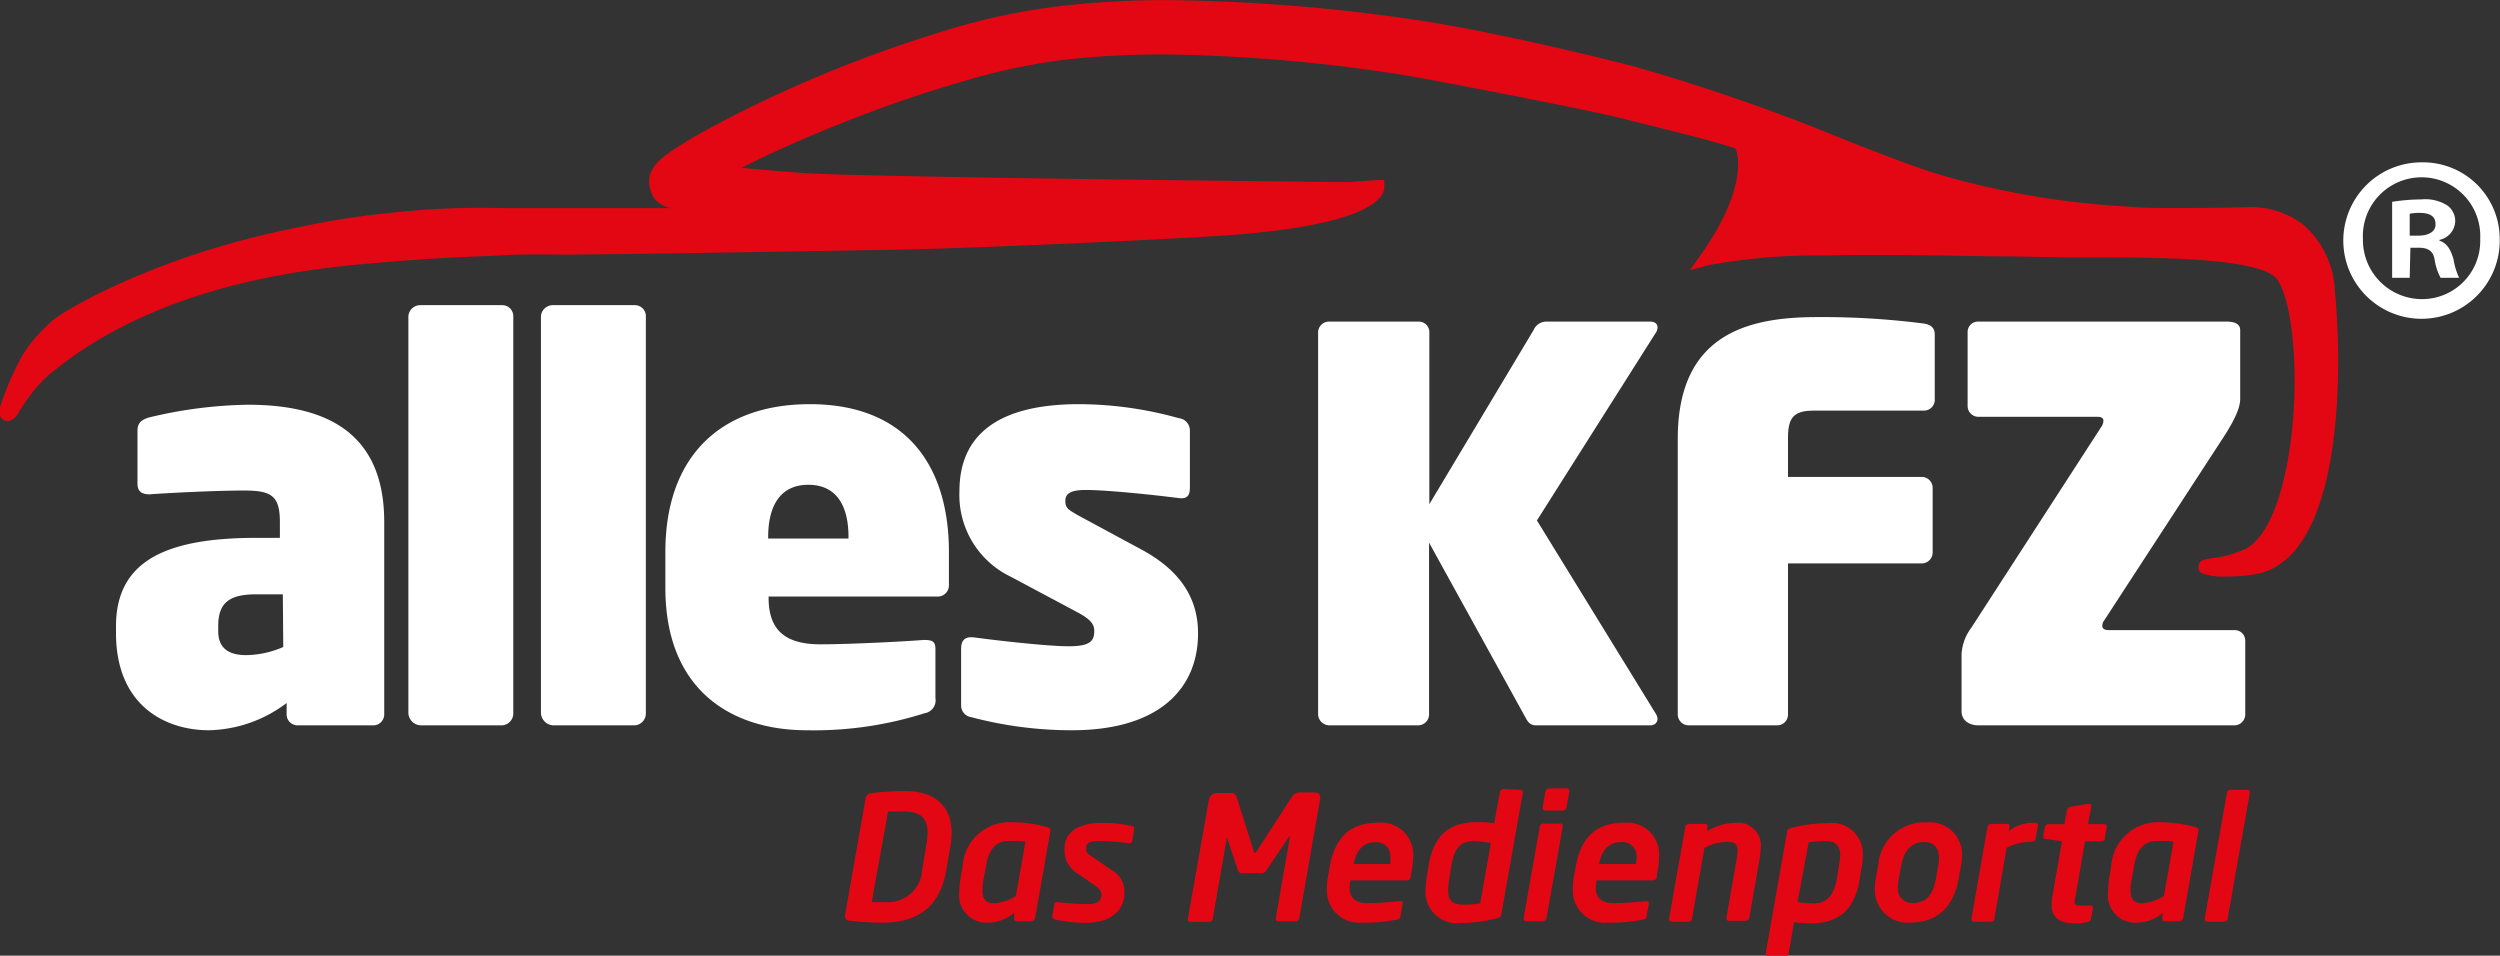 <svg xmlns="http://www.w3.org/2000/svg" viewBox="0 0 178.02 68.05"><rect x="0" y="0" width="178.02" height="68.05" fill="#333333" stroke="none"/><defs><style>.cls-1{fill:#e30713;}.cls-2{fill:#fff;}</style></defs><g id="Ebene_2" data-name="Ebene 2"><g id="Ebene_1-2" data-name="Ebene 1"><path class="cls-1" d="M67.7,115.87l-.31,1.82c-.43,2.54-1.93,3.77-4.54,3.77a18.56,18.56,0,0,1-2.41-.15.27.27,0,0,1-.27-.28.34.34,0,0,1,0-.1l1.47-8.31a.42.42,0,0,1,.38-.38,21.93,21.93,0,0,1,2.46-.15c2.1,0,3.28,1.1,3.28,2.94A5,5,0,0,1,67.7,115.87Zm-3.46-2.33c-.46,0-.79,0-1,0L62.07,120c.26,0,.57,0,1,0a2.44,2.44,0,0,0,2.6-2.33l.3-1.82a4.69,4.69,0,0,0,.08-.78C66.07,113.83,65.34,113.54,64.24,113.54Z" transform="translate(0 -55.76)"/><path class="cls-1" d="M74.51,114.64c.23.06.31.11.28.33l-1.08,6.15a.31.31,0,0,1-.29.24h-1a.19.19,0,0,1-.2-.24l0-.36a3,3,0,0,1-1.91.7,1.94,1.94,0,0,1-2-2.18,6.58,6.58,0,0,1,.09-1l.15-.88a3.34,3.34,0,0,1,3.51-3.09A9.53,9.53,0,0,1,74.51,114.64Zm-2.65,1c-1.06,0-1.47.75-1.64,1.76l-.19,1a4.27,4.27,0,0,0-.07.79c0,.7.36.89.84.89a3.2,3.2,0,0,0,1.54-.52l.68-3.87A6.63,6.63,0,0,0,71.86,115.65Z" transform="translate(0 -55.76)"/><path class="cls-1" d="M80.58,114.58c.13,0,.21.07.17.28l-.12.7c0,.18-.09.26-.29.24a15.82,15.82,0,0,0-2-.15c-.45,0-1,0-1,.51,0,.21,0,.34.37.56l1.45,1a1.74,1.74,0,0,1,.91,1.56c0,1.54-1.26,2.19-2.73,2.19a9.59,9.59,0,0,1-2.22-.24.22.22,0,0,1-.18-.29l.13-.74c0-.13.09-.22.3-.2.58.08,1.6.14,2,.14.61,0,1.06-.11,1.06-.69,0-.2-.11-.38-.4-.59L76.8,118a1.92,1.92,0,0,1-1-1.77c0-1.48,1.42-1.87,2.6-1.87A8.76,8.76,0,0,1,80.58,114.58Z" transform="translate(0 -55.76)"/><path class="cls-1" d="M93.59,112.19c.35,0,.46.2.41.5l-1.49,8.49a.25.25,0,0,1-.25.18H91c-.12,0-.17-.12-.15-.24l1-5.74a.39.39,0,0,0,0-.09s0,0,0,0,0,0-.08.08l-1.59,2.36a.42.42,0,0,1-.44.21H88.51c-.23,0-.31-.08-.36-.21l-.79-2.36s0-.08,0-.08,0,0,0,.13l-1,5.74c0,.12-.06.24-.25.24H84.75c-.11,0-.19-.06-.17-.18l1.5-8.49a.61.61,0,0,1,.58-.5h1a.36.36,0,0,1,.4.3l1.2,3.78c0,.11.05.17.1.17s.1-.06.17-.17L92,112.49a.64.64,0,0,1,.51-.3Z" transform="translate(0 -55.76)"/><path class="cls-1" d="M100.56,117.55l-.1.59c0,.2-.12.31-.3.31h-4a4.18,4.18,0,0,0-.06.51c0,.66.34,1.11,1.26,1.11s1.75-.09,2.28-.14c.16,0,.26,0,.24.19l-.15.81c0,.2-.08.29-.31.32a11.89,11.89,0,0,1-2.48.21A2.29,2.29,0,0,1,94.49,119a3.94,3.94,0,0,1,.06-.74l.13-.76c.41-2.31,1.63-3.16,3.52-3.16a2.28,2.28,0,0,1,2.42,2.53A4.23,4.23,0,0,1,100.56,117.55ZM98,115.72c-1,0-1.44.67-1.6,1.57H99a3.75,3.75,0,0,0,0-.47A1,1,0,0,0,98,115.72Z" transform="translate(0 -55.76)"/><path class="cls-1" d="M108.22,112c.13,0,.24,0,.21.25l-1.52,8.59c0,.18-.1.26-.4.33a11,11,0,0,1-2.53.32,2.24,2.24,0,0,1-2.47-2.42,5.52,5.52,0,0,1,.06-.68l.16-1c.37-2.23,1.52-3.09,3.51-3.09a8.91,8.91,0,0,1,1.16.08l.4-2.18a.25.25,0,0,1,.28-.25ZM105,115.65c-1.07,0-1.45.57-1.65,1.76l-.16,1a4.66,4.66,0,0,0-.07.77c0,.68.28,1,1.09,1a7.21,7.21,0,0,0,1.19-.09l.76-4.3A9.81,9.81,0,0,0,105,115.65Z" transform="translate(0 -55.76)"/><path class="cls-1" d="M111.06,114.4c.13,0,.24,0,.21.25l-1.14,6.46a.27.27,0,0,1-.3.25H108.7c-.15,0-.22-.09-.2-.25l1.14-6.46a.27.27,0,0,1,.28-.25Zm.48-2.5a.19.19,0,0,1,.21.24l-.2,1.09a.3.3,0,0,1-.28.25h-1.2a.21.21,0,0,1-.22-.25l.19-1.09a.3.3,0,0,1,.3-.24Z" transform="translate(0 -55.76)"/><path class="cls-1" d="M118.08,117.55l-.1.59c0,.2-.12.31-.29.31h-4a4.18,4.18,0,0,0-.06.51c0,.66.35,1.11,1.26,1.11s1.75-.09,2.28-.14c.16,0,.26,0,.24.19l-.15.81c0,.2-.07.29-.31.32a11.89,11.89,0,0,1-2.48.21A2.29,2.29,0,0,1,112,119a3.94,3.94,0,0,1,.06-.74l.14-.76c.4-2.31,1.63-3.16,3.51-3.16a2.27,2.27,0,0,1,2.42,2.53A4.23,4.23,0,0,1,118.08,117.55Zm-2.6-1.83c-1,0-1.45.67-1.61,1.57h2.62a3.75,3.75,0,0,0,.05-.47A1,1,0,0,0,115.48,115.72Z" transform="translate(0 -55.76)"/><path class="cls-1" d="M125.27,117.08l-.7,4a.27.27,0,0,1-.3.25h-1.14c-.13,0-.23-.07-.19-.25l.7-4a5,5,0,0,0,.09-.74c0-.48-.21-.64-.77-.64a3.64,3.64,0,0,0-1.59.44l-.88,5a.25.25,0,0,1-.29.25h-1.14c-.14,0-.23-.07-.2-.25l1.14-6.46c0-.14.11-.25.34-.25h1c.16,0,.27,0,.24.25l0,.26a3.92,3.92,0,0,1,2-.59,1.62,1.62,0,0,1,1.79,1.85A5,5,0,0,1,125.27,117.08Z" transform="translate(0 -55.76)"/><path class="cls-1" d="M132.58,117.41l-.16,1c-.36,2.15-1.51,3.1-3.49,3.1a9.3,9.3,0,0,1-1.18-.08l-.38,2.18c0,.14-.06.25-.29.25h-1.14c-.14,0-.23-.08-.2-.25l1.51-8.59c0-.18.1-.26.39-.33a11.27,11.27,0,0,1,2.55-.32,2.2,2.2,0,0,1,2.45,2.38A4.44,4.44,0,0,1,132.58,117.41ZM130,115.65a7.58,7.58,0,0,0-1.21.09L128,120a9.81,9.81,0,0,0,1.17.09c1.06,0,1.47-.81,1.63-1.77l.16-1a4.05,4.05,0,0,0,.08-.72C131,116,130.75,115.65,130,115.65Z" transform="translate(0 -55.76)"/><path class="cls-1" d="M139.64,117.39l-.18,1c-.38,2-1.54,3.07-3.48,3.07a2.33,2.33,0,0,1-2.47-2.48,2.94,2.94,0,0,1,.05-.59l.18-1a3.31,3.31,0,0,1,3.5-3.07,2.29,2.29,0,0,1,2.47,2.43A3.48,3.48,0,0,1,139.64,117.39ZM137,115.72c-.75,0-1.39.45-1.62,1.67l-.18,1a2.71,2.71,0,0,0-.05.54,1,1,0,0,0,1.08,1.13c.87,0,1.4-.52,1.61-1.67l.18-1a2.71,2.71,0,0,0,.05-.54C138.06,116.12,137.72,115.72,137,115.72Z" transform="translate(0 -55.76)"/><path class="cls-1" d="M145.12,114.56l-.16.89a.27.27,0,0,1-.29.25,3.62,3.62,0,0,0-1.78.44l-.87,5c0,.13-.06.25-.3.25h-1.14c-.14,0-.23-.07-.19-.25l1.13-6.46a.27.27,0,0,1,.29-.25h1.07c.17,0,.25.06.21.25l-.05.26a2.86,2.86,0,0,1,1.88-.59c.16,0,.2.08.2.19Z" transform="translate(0 -55.76)"/><path class="cls-1" d="M148.7,113c.17,0,.24.07.22.18l-.24,1.27h1.12c.13,0,.24,0,.21.25l-.13.73c0,.16-.1.24-.29.24h-1.12l-.67,3.88a2.47,2.47,0,0,0-.07.43c0,.22.12.26.42.26h.66c.12,0,.24,0,.22.19l-.14.77c0,.13-.11.2-.27.23a5.28,5.28,0,0,1-.85.08c-1.09,0-1.68-.37-1.68-1.35a4.65,4.65,0,0,1,.06-.61l.68-3.88-1.13-.17c-.18,0-.22-.11-.2-.25l.1-.55a.26.26,0,0,1,.28-.25H147l.19-1a.33.33,0,0,1,.28-.25Z" transform="translate(0 -55.76)"/><path class="cls-1" d="M156.27,114.64c.22.06.31.11.27.33l-1.08,6.15a.31.31,0,0,1-.29.24h-1a.19.19,0,0,1-.2-.24l.05-.36a3,3,0,0,1-1.91.7,1.94,1.94,0,0,1-2-2.18,8.44,8.44,0,0,1,.08-1l.15-.88a3.34,3.34,0,0,1,3.51-3.09A9.67,9.67,0,0,1,156.27,114.64Zm-2.66,1c-1.06,0-1.47.75-1.64,1.76l-.18,1a3.75,3.75,0,0,0-.08.79c0,.7.36.89.84.89a3.2,3.2,0,0,0,1.54-.52l.68-3.87A6.54,6.54,0,0,0,153.61,115.65Z" transform="translate(0 -55.76)"/><path class="cls-1" d="M160,112c.15,0,.23.06.2.25l-1.57,8.89c0,.13-.08.25-.29.25h-1.14c-.15,0-.23-.08-.2-.25l1.57-8.89a.26.26,0,0,1,.28-.25Z" transform="translate(0 -55.76)"/><path class="cls-2" d="M26.56,107.41H21.19a.78.78,0,0,1-.78-.78v-.81a9.47,9.47,0,0,1-5.53,1.94c-3.06,0-6.62-1.71-6.62-6.93v-.47c0-4.64,3.52-6.3,10-6.3h1.67V92.93c0-1.89-.62-2.24-2.56-2.24-2.16,0-5.65.19-6.73.27-.66,0-.85-.31-.85-.77V86.43c0-.58.31-.77.77-.93a31.7,31.7,0,0,1,7.08-.92c5.62,0,9.72,2,9.72,8.35v13.7A.78.78,0,0,1,26.56,107.41Zm-6.42-9.33h-1.9c-1.93,0-2.7.62-2.7,2.25v.38c0,1.32.89,1.7,2,1.7a6.75,6.75,0,0,0,2.63-.58Z" transform="translate(0 -55.76)"/><path class="cls-2" d="M35.77,107.41H29.93a.92.92,0,0,1-.85-.86V78.27a.85.85,0,0,1,.85-.78h5.84a.78.78,0,0,1,.78.78v28.28A.85.85,0,0,1,35.77,107.41Z" transform="translate(0 -55.76)"/><path class="cls-2" d="M45.22,107.41H39.37a.92.92,0,0,1-.85-.86V78.27a.85.85,0,0,1,.85-.78h5.85a.78.78,0,0,1,.77.78v28.28A.85.85,0,0,1,45.22,107.41Z" transform="translate(0 -55.76)"/><path class="cls-2" d="M66.73,98.24h-12v.07c0,2,.85,3.33,3.67,3.33,2.05,0,5.85-.19,7.36-.31.62,0,.85.08.85.66v3.48a.93.93,0,0,1-.78,1.08,26,26,0,0,1-8.39,1.21c-5.23,0-10.06-2.75-10.06-10.14V95.06c0-6.81,3.94-10.52,10.29-10.52,6.77,0,9.9,4.29,9.9,10.52v2.32A.8.8,0,0,1,66.73,98.24ZM60.42,94c0-2.32-.92-3.72-2.86-3.72S54.7,91.7,54.7,94v.11h5.72Z" transform="translate(0 -55.76)"/><path class="cls-2" d="M76.33,107.76a27.87,27.87,0,0,1-7.16-.93.84.84,0,0,1-.73-.86v-4c0-.58.23-.93,1-.81,2.36.31,5.38.62,6.66.62,1.55,0,1.82-.39,1.82-1.09,0-.46-.23-.81-1.16-1.31L72,96.84a6.45,6.45,0,0,1-3.68-6.11c0-4,2.75-6.19,8.51-6.19a26.66,26.66,0,0,1,7.12,1,.88.88,0,0,1,.78.86v4.06c0,.5-.12.85-.78.77-1.12-.15-4.91-.58-6.65-.58-1,0-1.44.23-1.44.78s.28.65.86,1l4.52,2.44c3.18,1.7,4.07,3.87,4.07,6C85.31,104.74,82.6,107.76,76.33,107.76Z" transform="translate(0 -55.76)"/><path class="cls-2" d="M117.5,107.41h-8.12c-.47,0-.62-.31-.81-.66L101.76,94.4v12.23a.78.78,0,0,1-.78.78H94.67a.81.81,0,0,1-.81-.78V79.39a.78.78,0,0,1,.81-.73H101a.75.75,0,0,1,.78.73V91.66l7.42-12.39a1,1,0,0,1,.86-.61h7.43c.34,0,.54.15.54.42a.72.72,0,0,1-.16.43l-8.43,13.31,8.47,13.77a.74.74,0,0,1,.12.39C118,107.21,117.85,107.41,117.5,107.41Z" transform="translate(0 -55.76)"/><path class="cls-2" d="M137,85h-7.82c-1.39,0-1.86.43-1.86,1.93v2.79h9.52a.78.78,0,0,1,.78.77V95.1a.78.78,0,0,1-.78.78h-9.52v10.75a.77.77,0,0,1-.77.78h-6.31a.78.78,0,0,1-.77-.78V87c0-7.46,5-8.66,9.91-8.66a56.52,56.52,0,0,1,7.62.46c.5.08.77.31.77.78v4.72A.78.78,0,0,1,137,85Z" transform="translate(0 -55.76)"/><path class="cls-2" d="M159.11,107.41H140.88c-.66,0-1.2-.35-1.2-1v-4.06a3.43,3.43,0,0,1,.7-1.9l9.24-14.28a.8.8,0,0,0,.16-.46c0-.16-.12-.27-.43-.27h-8.47a.77.77,0,0,1-.77-.78V79.39a.74.74,0,0,1,.77-.73h17.64c.51,0,1,.11,1,.61v4.88c0,.43-.15,1.16-1.24,2.82L149.86,99.9a.7.7,0,0,0-.16.43c0,.19.16.3.47.3h8.94a.75.75,0,0,1,.77.74v5.26A.78.78,0,0,1,159.11,107.41Z" transform="translate(0 -55.76)"/><path class="cls-1" d="M166.26,76.48a6.6,6.6,0,0,0-2.21-4.69,6.13,6.13,0,0,0-4.16-1.27c-.06,0-6,.12-7.69,0l-.82-.06a58.75,58.75,0,0,1-13.54-2.35c-1.54-.47-3.85-1.37-6.53-2.42a139.19,139.19,0,0,0-15.14-5.25c-7.6-1.93-13.38-3-15.6-3.3a128.33,128.33,0,0,0-16.65-1.36,64.42,64.42,0,0,0-8.48.42A45.54,45.54,0,0,0,67.12,58a91.83,91.83,0,0,0-15.05,6.08c-1,.52-2.25,1.17-3.49,1.94q-.44.27-.87.57c-.15.11-.31.22-.49.37l-.09.08a2.84,2.84,0,0,0-.55.58,1.19,1.19,0,0,0-.16.27,1.54,1.54,0,0,0-.17.48l0,0A2.16,2.16,0,0,0,46.68,70l.29.25h0l.22.13.19.08a.69.69,0,0,0,.21.07l.2.05.21,0q-4.68,0-10.71,0h-1.4a58.2,58.2,0,0,0-7.64.29A59.41,59.41,0,0,0,21,72C10.91,74,4.39,78,3.81,78.53a12.41,12.41,0,0,0-1.73,1.82,6.79,6.79,0,0,0-.61.94c-.17.31-.3.57-.42.84a18.76,18.76,0,0,0-1,2.48c-.23.74.07,1,.27,1.08s.59.13,1-.54a12.55,12.55,0,0,1,1.38-1.92c.17-.18.36-.4.55-.57a4.27,4.27,0,0,1,.62-.52C9,78,16.2,75.47,25.35,74.61c4.67-.43,7.28-.54,9.37-.62L36,73.93c.87-.06,1.77-.05,2.64-.05h1c1.39.06,21.77-.3,24.09-.34,6.75-.12,22.94-.9,24.84-1.12,9.35-.81,10-2.75,10-3.32v-.52l-.52,0-2,.15c-8.13-.08-35-.37-39-.66-1.43-.11-2.84-.23-4.26-.36l.95-.47c2.17-1.05,4.48-2.05,7.08-3.06s5.06-1.84,7.47-2.54A44.53,44.53,0,0,1,75.89,60a62.72,62.72,0,0,1,8-.35A117.69,117.69,0,0,1,100,61.11c1.54.24,13,2.45,15.41,3.06l1.81.45c2,.51,4.85,1.19,6.35,1.71.26.43.77,3-2.41,7.5L120.33,75l1.34-.36a42.54,42.54,0,0,1,8.25-.69c3.89-.09,8.1,0,11.81.06,2.28,0,4.44.08,6.34.08h1.25c4.11,0,11.8,0,12.87,1.61,1.31,2,1.73,9.16.35,14.52-.62,2.43-1.52,4-2.59,4.6a7.53,7.53,0,0,1-2.4.68c-.57.08-1,.15-1,.64v.05l.07.28.18.11a4.5,4.5,0,0,0,1.77.23,11,11,0,0,0,2.22-.2C166.51,95.37,166.92,83.38,166.26,76.48Z" transform="translate(0 -55.76)"/><path class="cls-2" d="M178,72.74a5.57,5.57,0,1,1-5.52-5.42A5.46,5.46,0,0,1,178,72.74Zm-9.74,0a4.21,4.21,0,0,0,4.22,4.32,4.14,4.14,0,0,0,4.13-4.29,4.18,4.18,0,1,0-8.35,0Zm3.33,2.8h-1.25V70.13a13.92,13.92,0,0,1,2.08-.17,2.93,2.93,0,0,1,1.85.43,1.37,1.37,0,0,1,.56,1.16,1.41,1.41,0,0,1-1.12,1.29v.06c.52.17.79.6,1,1.32a4.88,4.88,0,0,0,.4,1.32h-1.32a4,4,0,0,1-.43-1.32c-.1-.56-.43-.82-1.12-.82h-.6Zm0-3h.59c.69,0,1.25-.24,1.25-.8s-.36-.82-1.15-.82a3.24,3.24,0,0,0-.69.06Z" transform="translate(0 -55.76)"/></g></g></svg>